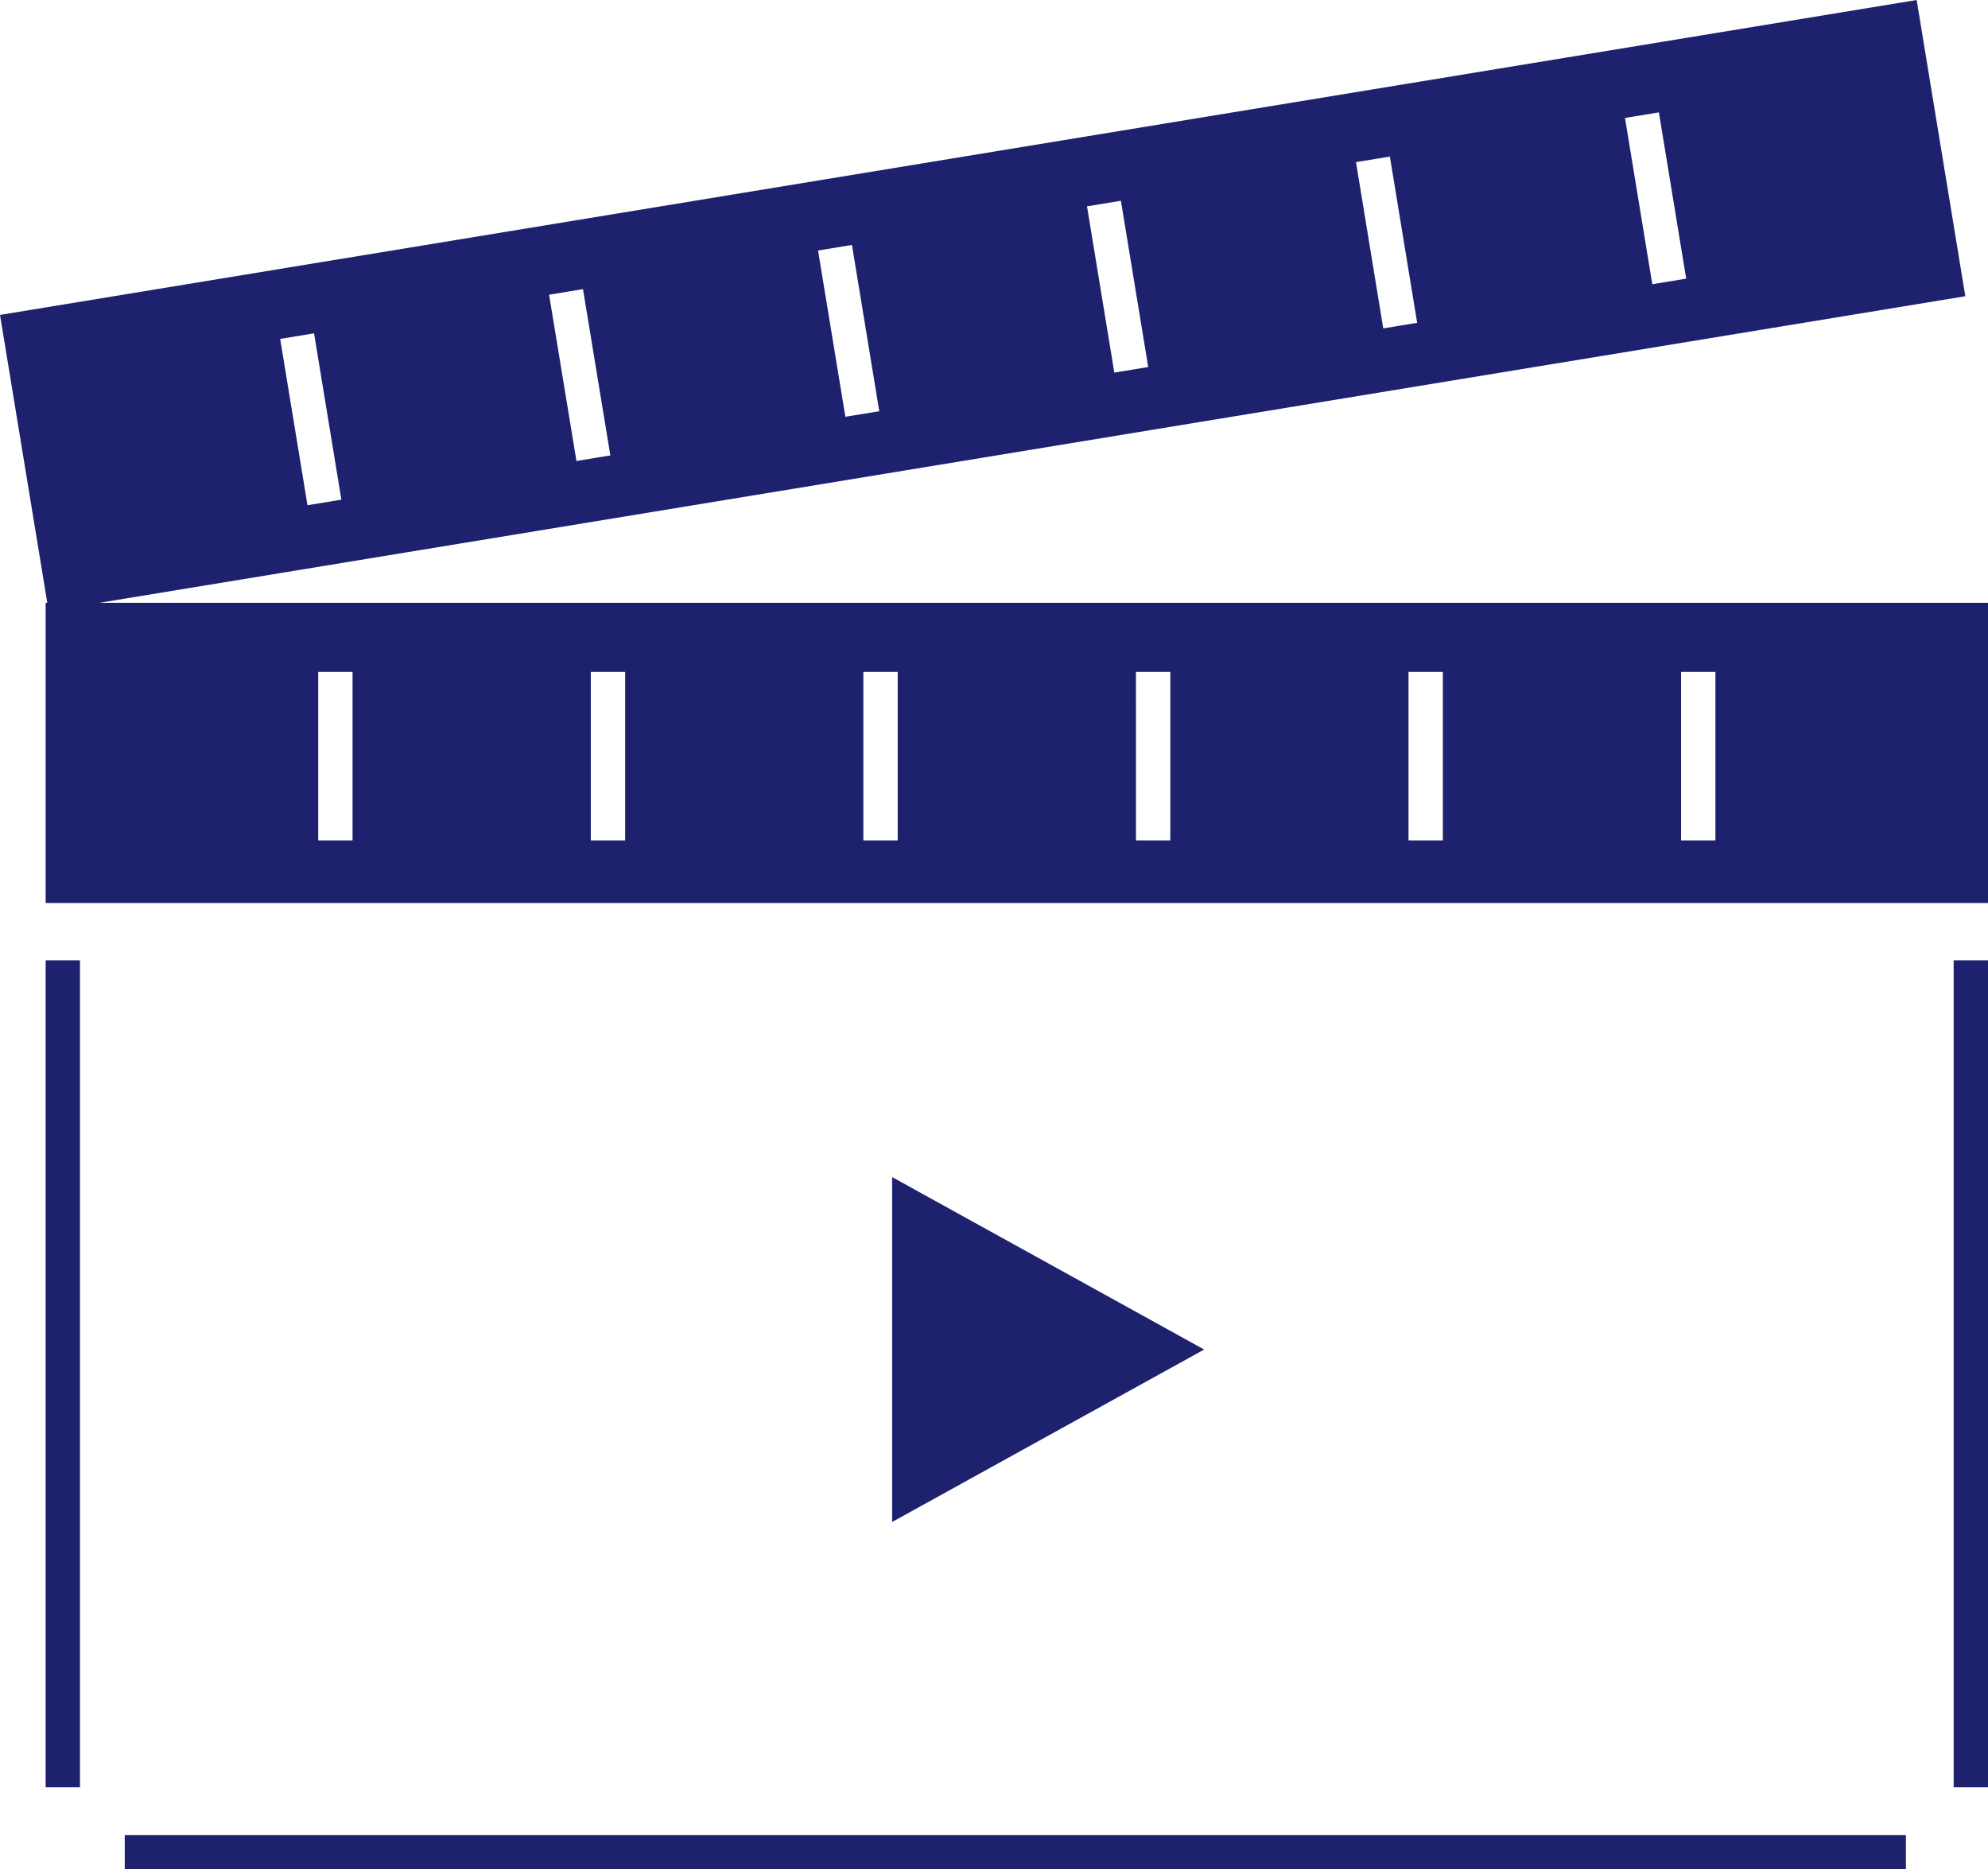 <svg xmlns="http://www.w3.org/2000/svg" width="128.529" height="120.84" viewBox="0 0 128.529 120.84"><g transform="translate(-895.735 -482.763)"><g transform="translate(895.735 482.763)"><path d="M21.61,57.115h2.22V68.007H21.61Zm17.623,0h2.22V68.007h-2.22Zm17.622,0h2.22V68.007h-2.22Zm17.623,0H76.7V68.007h-2.22Zm17.622,0h2.22V68.007H92.1Zm17.622,0h2.22V68.007h-2.22ZM3.987,72.054H129.566V52.648H3.987Z" transform="translate(-1.036 -13.682)" fill="#1e226e"/><path d="M18.114,21.908l2.191-.36L22.071,32.3l-2.191.36ZM35.5,19.051l2.191-.36L39.46,29.439l-2.191.36Zm17.389-2.857,2.192-.36,1.766,10.747-2.191.36Zm17.389-2.856,2.191-.36,1.766,10.747-2.191.36Zm17.39-2.858,2.191-.359,1.764,10.747-2.192.36ZM105.06,7.625l2.191-.36,1.765,10.748-2.191.36ZM123.917,0,0,20.357,3.146,39.506,127.063,19.149Z" fill="#1e226e"/><rect width="115.158" height="2.22" transform="translate(8.065 118.62)" fill="#1e226e"/><rect width="2.221" height="53.457" transform="translate(126.308 62.077)" fill="#1e226e"/><rect width="2.22" height="53.457" transform="translate(2.951 62.077)" fill="#1e226e"/></g><g transform="translate(953.414 558.853)"><path d="M11.147,0,22.295,20.173H0Z" transform="translate(20.173) rotate(90)" fill="#1e226e"/></g></g></svg>